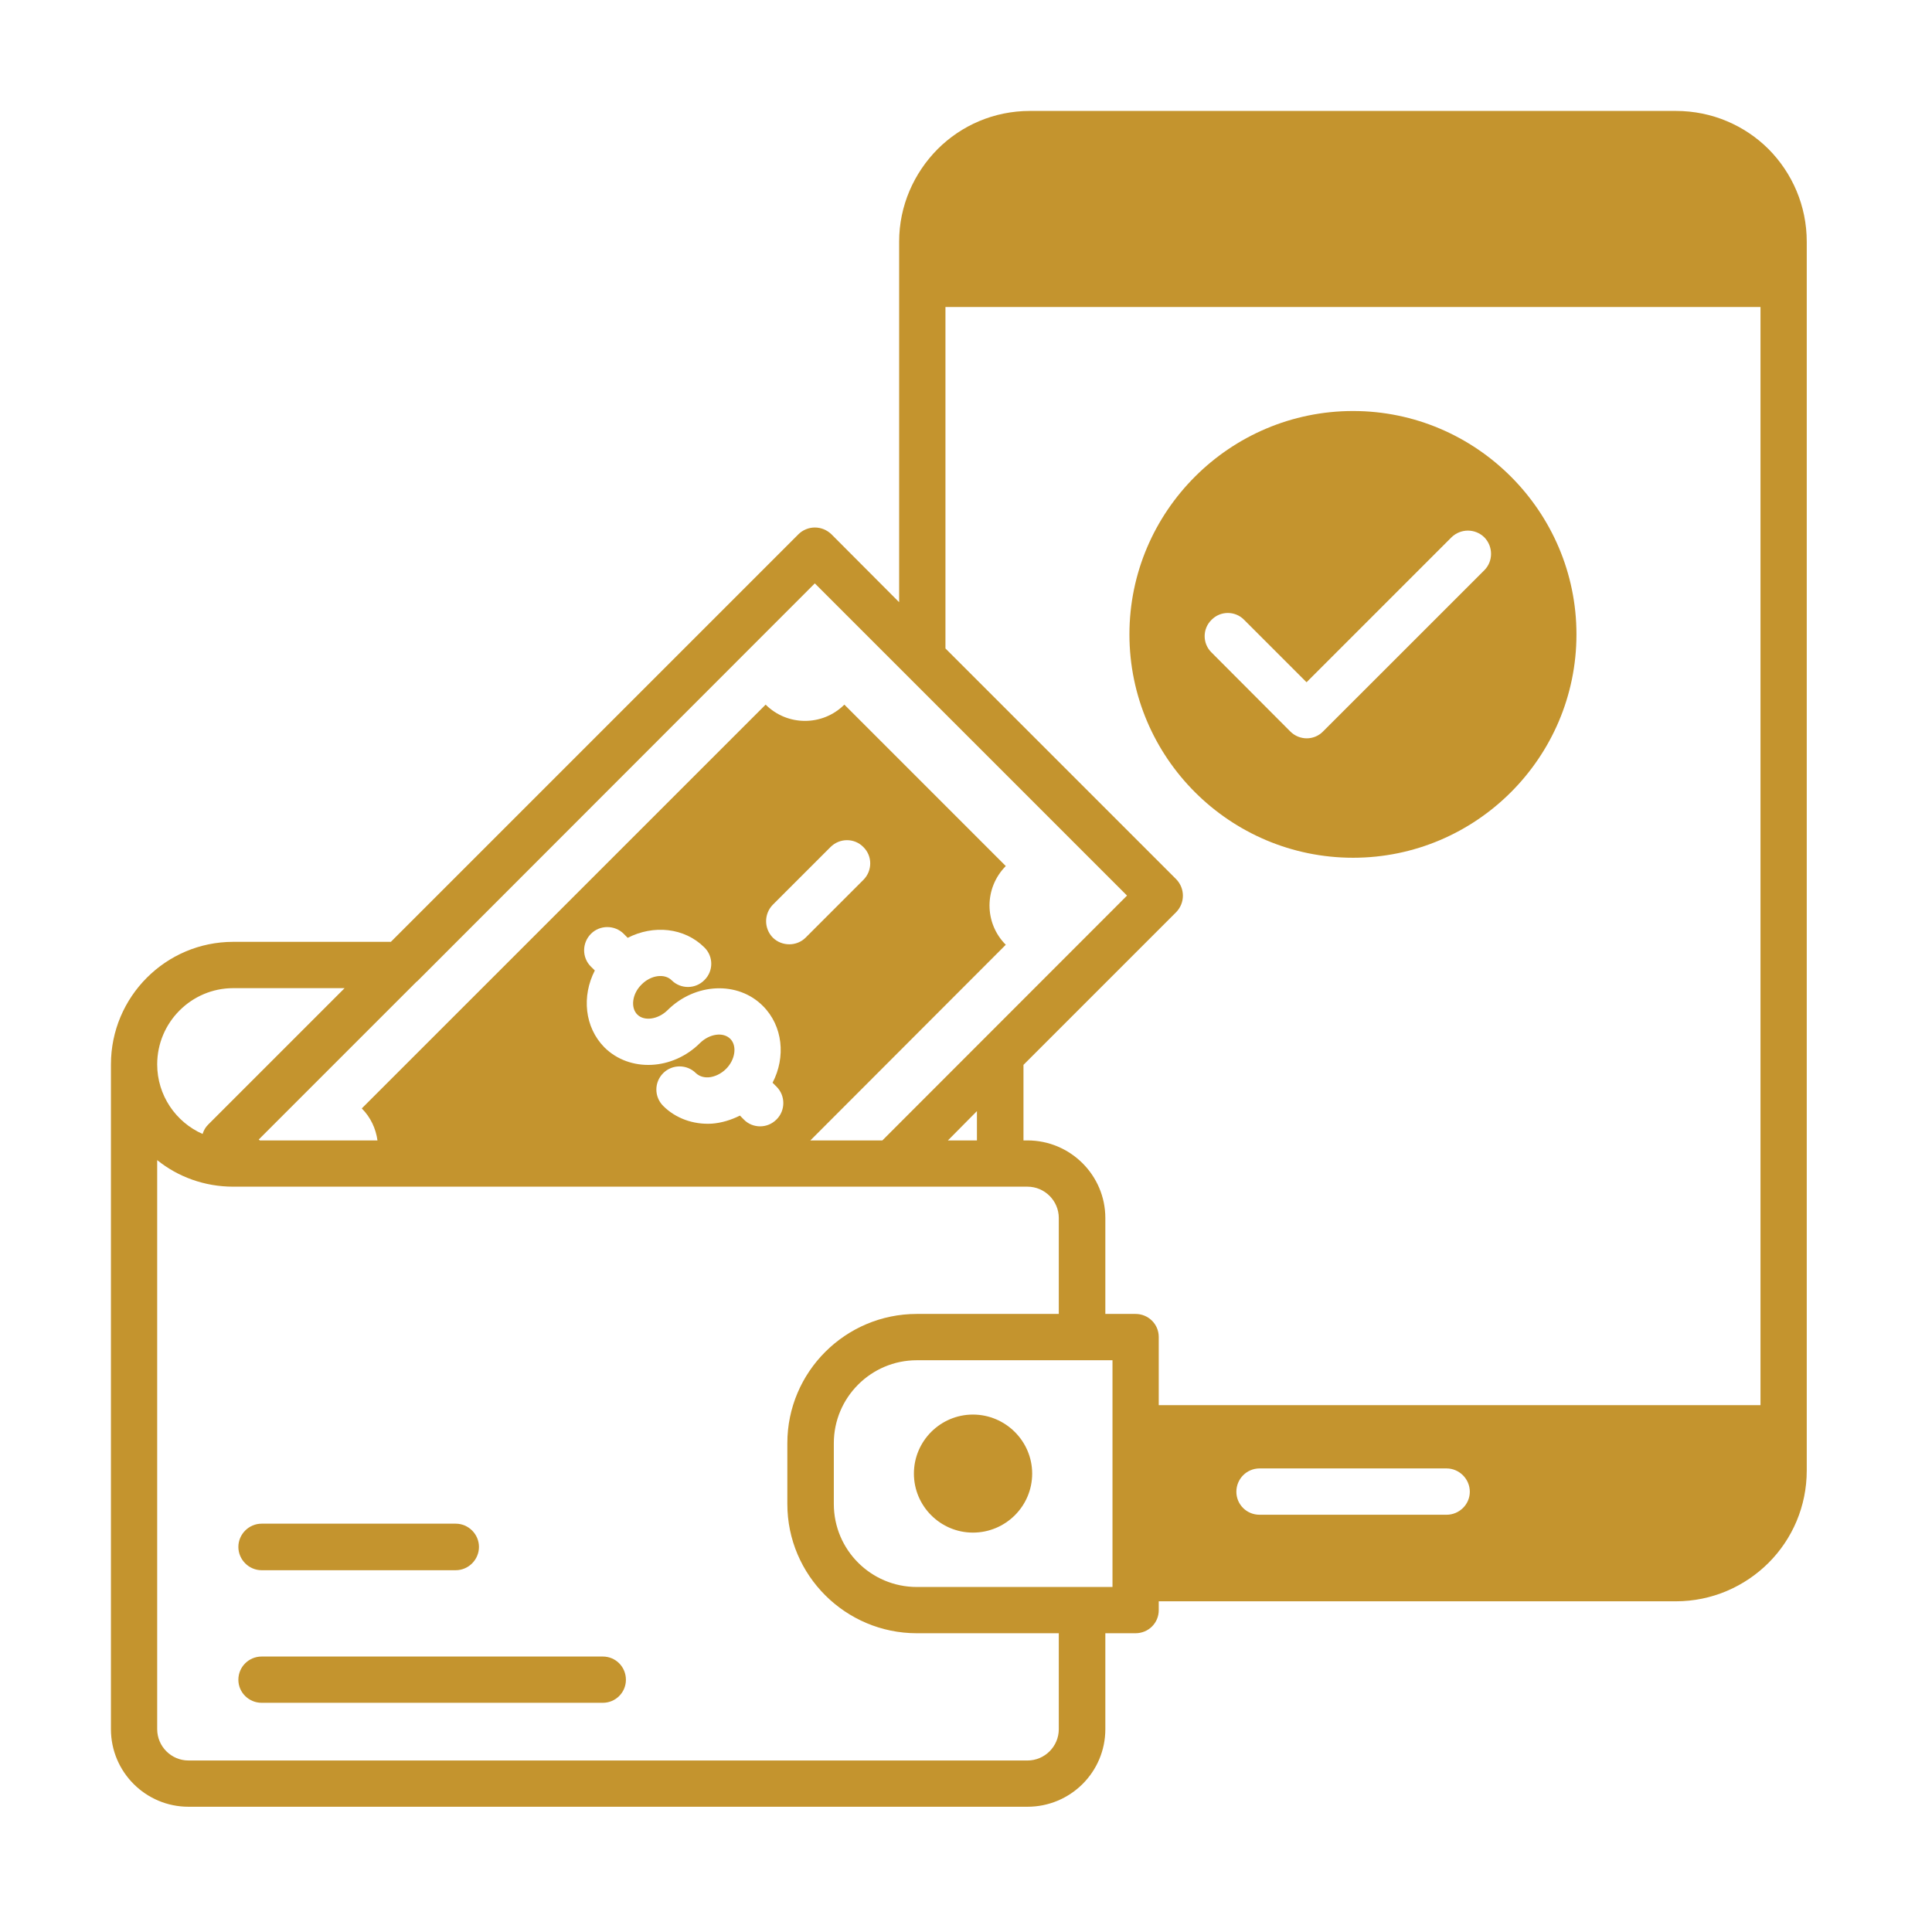 <svg xmlns="http://www.w3.org/2000/svg" xmlns:xlink="http://www.w3.org/1999/xlink" width="45" zoomAndPan="magnify" viewBox="0 0 33.75 33.75" height="45" preserveAspectRatio="xMidYMid meet" version="1.0"><defs><clipPath id="8ebe5099b6"><path d="M 1.938 1.938 L 31.715 1.938 L 31.715 31.715 L 1.938 31.715 Z M 1.938 1.938 " clip-rule="nonzero"/></clipPath></defs><g clip-path="url(#8ebe5099b6)"><path fill="#c4942e" d="M 30.895 2.605 C 30.48 2.191 29.906 1.938 29.277 1.938 L 17.992 1.938 C 17.363 1.938 16.793 2.191 16.379 2.605 C 15.965 3.023 15.707 3.594 15.707 4.223 L 15.707 10.52 L 14.523 9.332 C 14.445 9.258 14.344 9.215 14.234 9.215 C 14.129 9.215 14.023 9.258 13.949 9.332 L 6.828 16.453 L 4.074 16.453 C 2.895 16.453 1.938 17.414 1.938 18.594 L 1.938 30.207 C 1.938 30.957 2.547 31.562 3.293 31.562 L 17.949 31.562 C 18.699 31.562 19.309 30.957 19.309 30.207 L 19.309 28.531 L 19.836 28.531 C 20.062 28.531 20.242 28.352 20.242 28.129 L 20.242 27.973 L 29.277 27.973 C 29.906 27.973 30.48 27.715 30.895 27.301 C 31.309 26.887 31.562 26.316 31.562 25.688 L 31.562 4.223 C 31.562 3.594 31.309 3.023 30.895 2.605 Z M 14.234 10.191 L 19.688 15.645 L 15.414 19.922 L 14.156 19.922 L 17.57 16.504 C 17.191 16.125 17.191 15.512 17.57 15.129 L 14.75 12.309 C 14.371 12.688 13.754 12.688 13.375 12.309 L 6.32 19.363 C 6.477 19.52 6.566 19.719 6.594 19.922 L 4.539 19.922 L 4.52 19.906 L 7.281 17.145 L 7.285 17.145 Z M 17.066 19.922 L 16.559 19.922 L 17.066 19.41 Z M 11.133 17.723 C 11.254 17.844 11.496 17.809 11.66 17.648 C 12.141 17.168 12.891 17.133 13.328 17.574 C 13.676 17.922 13.73 18.465 13.496 18.914 L 13.566 18.984 C 13.723 19.141 13.723 19.398 13.566 19.555 C 13.484 19.637 13.383 19.676 13.277 19.676 C 13.176 19.676 13.07 19.637 12.992 19.555 L 12.926 19.488 C 12.77 19.566 12.602 19.617 12.434 19.629 C 12.109 19.648 11.801 19.535 11.586 19.32 C 11.426 19.16 11.426 18.906 11.586 18.746 C 11.742 18.59 12 18.59 12.156 18.746 C 12.23 18.816 12.324 18.824 12.379 18.82 C 12.484 18.812 12.598 18.758 12.684 18.672 C 12.844 18.512 12.879 18.27 12.758 18.148 C 12.633 18.023 12.395 18.059 12.23 18.219 C 11.75 18.699 11 18.734 10.559 18.297 C 10.211 17.945 10.16 17.402 10.391 16.953 L 10.324 16.887 C 10.164 16.73 10.164 16.473 10.324 16.312 C 10.48 16.156 10.738 16.156 10.895 16.312 L 10.965 16.383 C 11.414 16.152 11.957 16.203 12.305 16.551 C 12.465 16.707 12.465 16.965 12.305 17.121 C 12.148 17.281 11.891 17.281 11.734 17.125 C 11.609 17 11.367 17.035 11.207 17.199 C 11.043 17.359 11.012 17.602 11.133 17.723 Z M 13.5 15.805 L 14.508 14.797 C 14.668 14.637 14.926 14.637 15.082 14.797 C 15.242 14.953 15.242 15.211 15.082 15.371 L 14.074 16.379 C 13.996 16.457 13.891 16.496 13.789 16.496 C 13.684 16.496 13.578 16.457 13.5 16.379 C 13.344 16.219 13.344 15.965 13.5 15.805 Z M 4.074 17.262 L 6.02 17.262 L 3.637 19.645 C 3.59 19.691 3.559 19.746 3.539 19.809 C 3.07 19.602 2.746 19.133 2.746 18.594 C 2.746 17.859 3.344 17.262 4.074 17.262 Z M 18.496 30.207 C 18.496 30.508 18.25 30.754 17.949 30.754 L 3.293 30.754 C 2.992 30.754 2.746 30.508 2.746 30.207 L 2.746 20.266 C 3.109 20.559 3.574 20.73 4.074 20.73 L 17.395 20.73 C 17.41 20.73 17.422 20.73 17.434 20.73 C 17.449 20.73 17.461 20.73 17.473 20.73 L 17.949 20.73 C 18.25 20.73 18.496 20.977 18.496 21.277 L 18.496 22.953 L 16.016 22.953 C 14.77 22.953 13.754 23.965 13.754 25.211 L 13.754 26.273 C 13.754 27.52 14.77 28.531 16.016 28.531 L 18.496 28.531 Z M 19.434 27.723 L 16.016 27.723 C 15.215 27.723 14.566 27.074 14.566 26.273 L 14.566 25.211 C 14.566 24.414 15.215 23.762 16.016 23.762 L 19.434 23.762 Z M 25.27 26.461 L 22.004 26.461 C 21.777 26.461 21.598 26.281 21.598 26.059 C 21.598 25.836 21.777 25.652 22.004 25.652 L 25.27 25.652 C 25.492 25.652 25.676 25.836 25.676 26.059 C 25.676 26.281 25.492 26.461 25.27 26.461 Z M 20.242 24.547 L 20.242 23.355 C 20.242 23.133 20.062 22.953 19.836 22.953 L 19.309 22.953 L 19.309 21.277 C 19.309 20.531 18.699 19.922 17.949 19.922 L 17.879 19.922 L 17.879 18.602 L 20.547 15.934 C 20.703 15.773 20.703 15.52 20.547 15.359 L 16.516 11.328 L 16.516 5.363 L 30.754 5.363 L 30.754 24.547 Z M 18.031 25.742 C 18.031 26.312 17.566 26.773 16.996 26.773 C 16.43 26.773 15.965 26.312 15.965 25.742 C 15.965 25.172 16.43 24.711 16.996 24.711 C 17.566 24.711 18.031 25.176 18.031 25.742 Z M 4.164 27.023 C 4.164 26.801 4.348 26.617 4.57 26.617 L 7.961 26.617 C 8.184 26.617 8.367 26.801 8.367 27.023 C 8.367 27.246 8.184 27.43 7.961 27.43 L 4.57 27.43 C 4.348 27.43 4.164 27.246 4.164 27.023 Z M 10.934 29.344 C 10.934 29.566 10.754 29.746 10.531 29.746 L 4.57 29.746 C 4.348 29.746 4.164 29.566 4.164 29.344 C 4.164 29.117 4.348 28.938 4.57 28.938 L 10.531 28.938 C 10.754 28.938 10.934 29.117 10.934 29.344 Z M 23.637 7.18 C 21.484 7.18 19.73 8.934 19.73 11.082 C 19.73 13.234 21.484 14.984 23.637 14.984 C 25.785 14.984 27.539 13.234 27.539 11.082 C 27.539 8.934 25.785 7.18 23.637 7.18 Z M 25.93 9.961 L 23.113 12.777 C 22.957 12.938 22.699 12.938 22.539 12.777 L 21.164 11.398 C 21.004 11.242 21.004 10.984 21.164 10.828 C 21.32 10.668 21.578 10.668 21.734 10.828 L 22.824 11.918 L 25.355 9.387 C 25.516 9.23 25.77 9.23 25.93 9.387 C 26.086 9.547 26.086 9.805 25.93 9.961 Z M 25.93 9.961 " fill-opacity="1" fill-rule="nonzero"/></g></svg>